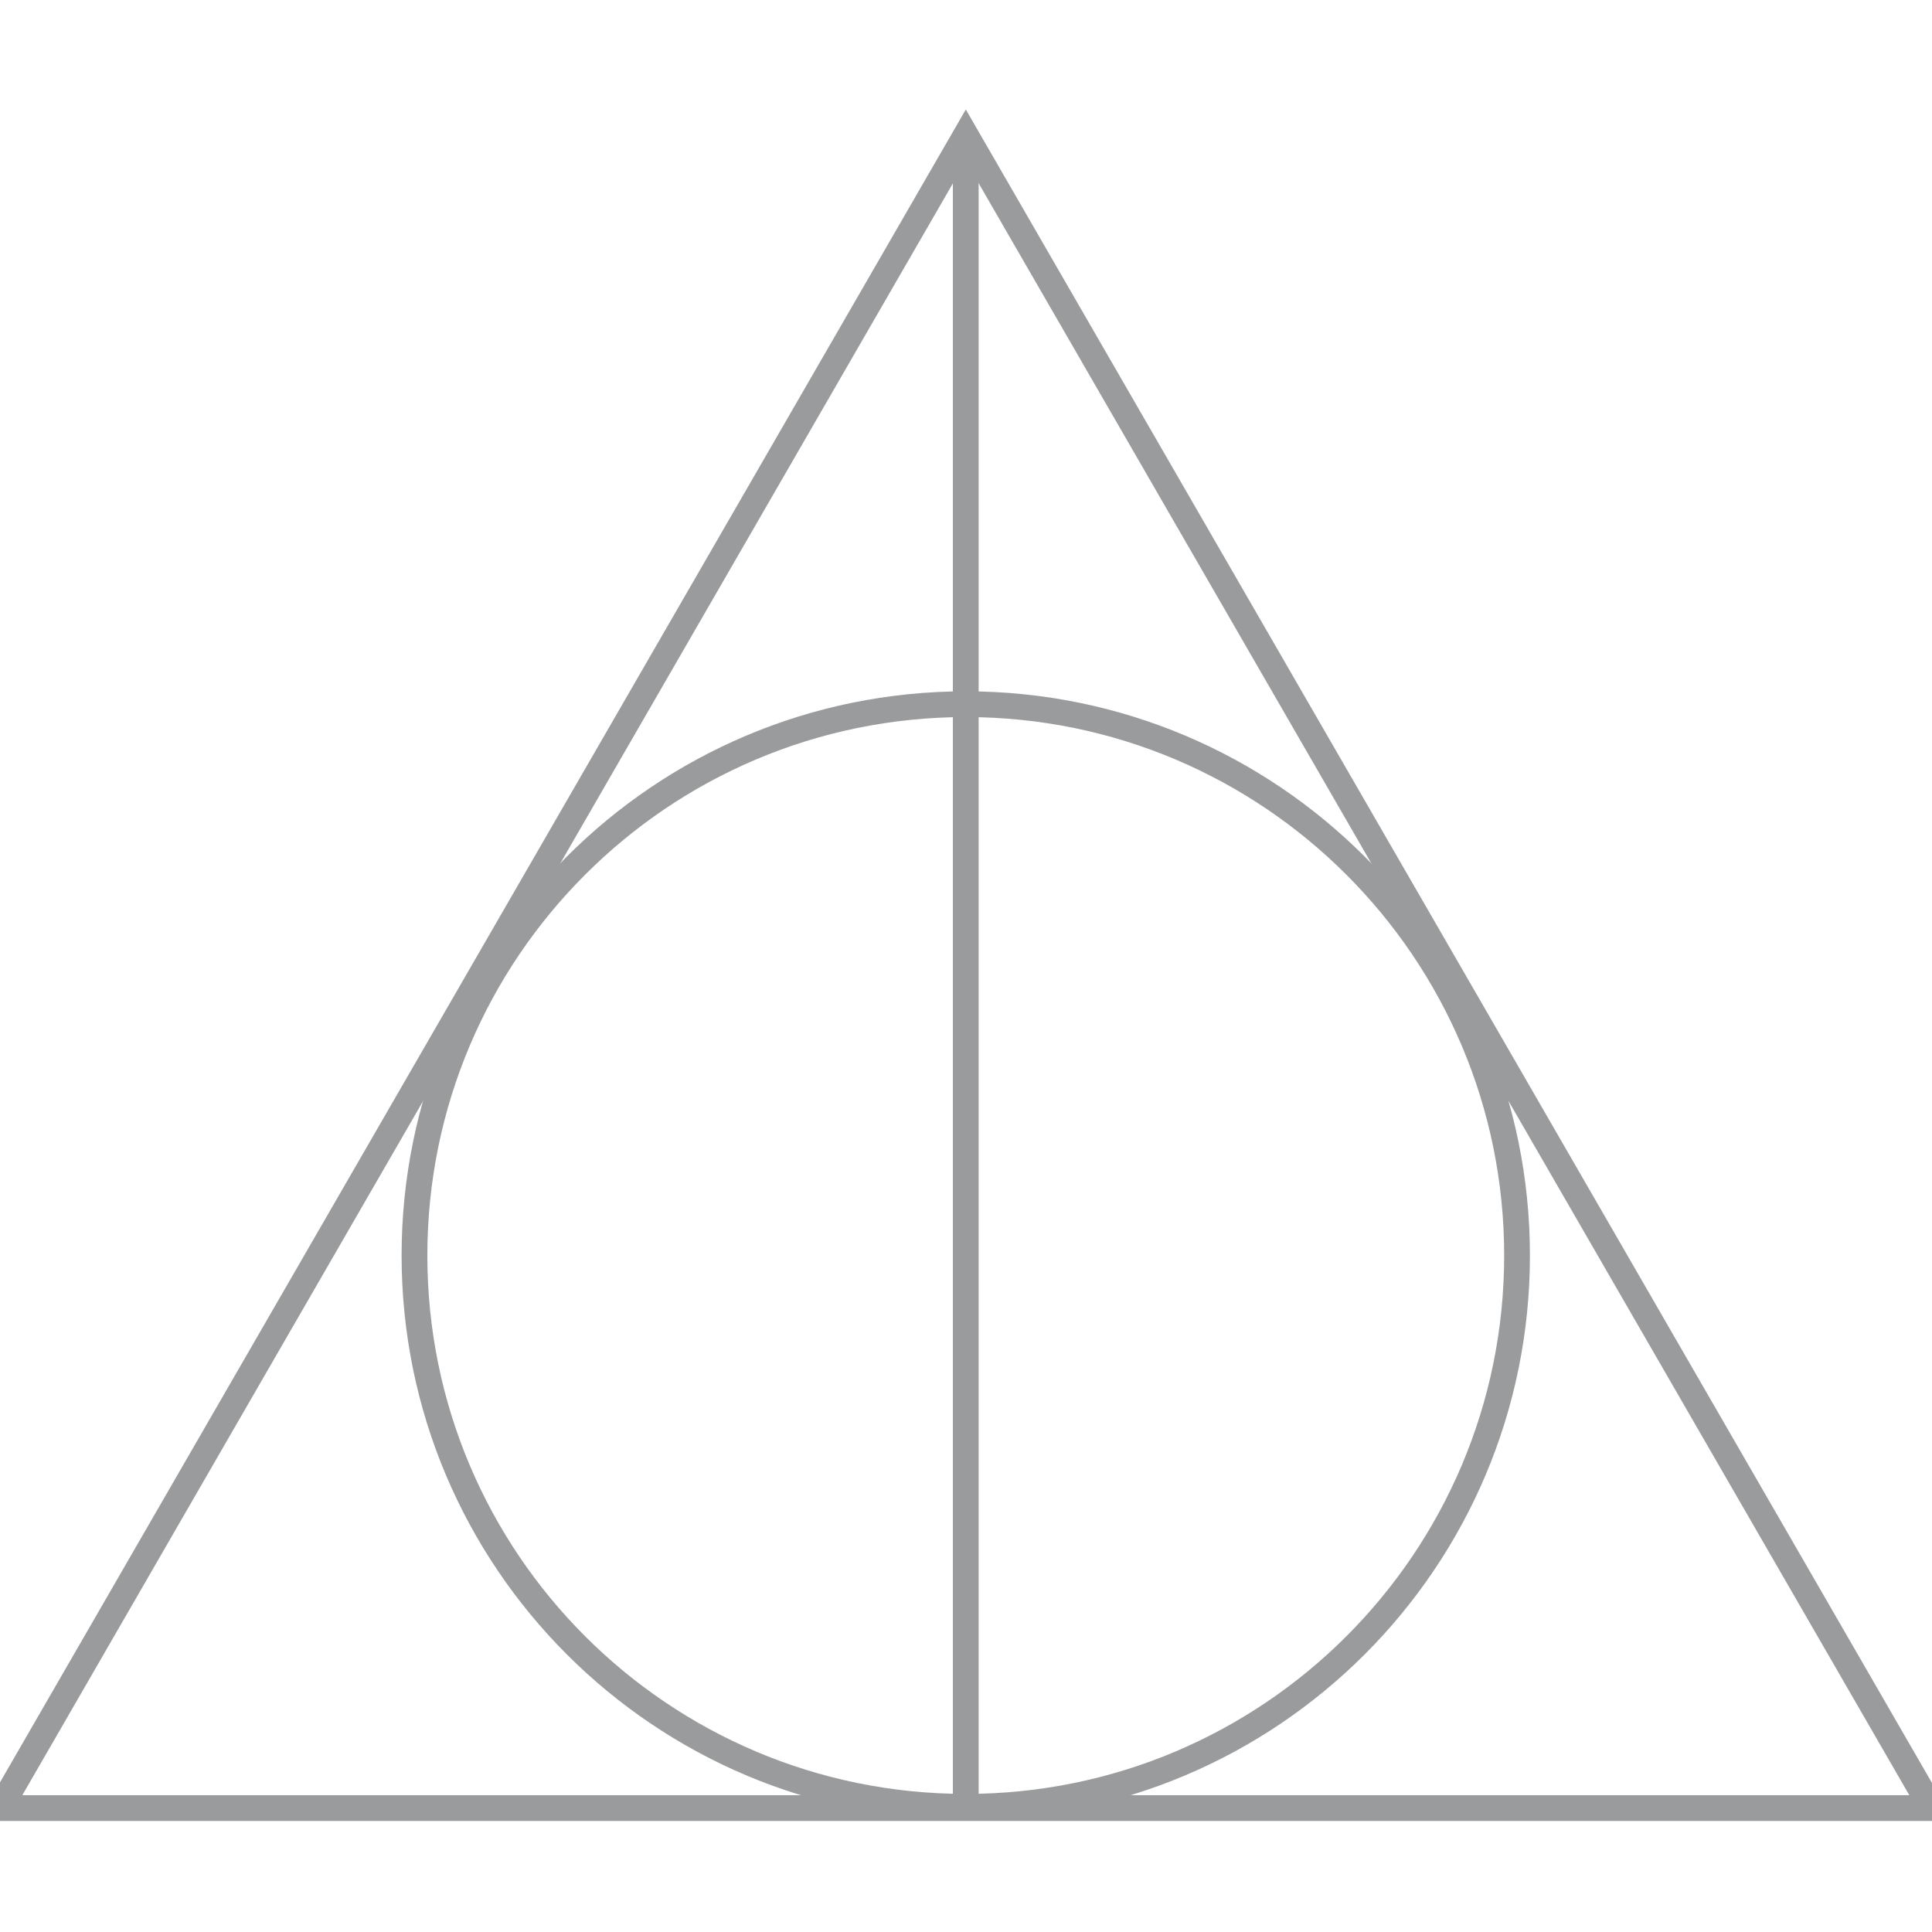 <svg width="100" height="100" viewBox="0 0 100 100" fill="none" xmlns="http://www.w3.org/2000/svg">
<g clip-path="url(#clip0_690_898)">
<path d="M49.99 7L99.981 93.587H0L49.99 7Z" stroke="#9A9B9C" stroke-width="1.333" stroke-miterlimit="10"/>
<path d="M78.522 64.984C78.522 80.742 65.745 93.519 49.987 93.519C34.228 93.519 21.453 80.742 21.453 64.984C21.453 49.225 34.228 36.449 49.987 36.449C65.745 36.449 78.522 49.225 78.522 64.984Z" stroke="#9A9B9C" stroke-width="1.333" stroke-miterlimit="10"/>
<path d="M49.988 7.505V93.333" stroke="#9A9B9C" stroke-width="1.333" stroke-miterlimit="10"/>
</g>
<defs>
<clipPath id="clip0_690_898">
<rect width="100" height="100" fill="white"/>
</clipPath>
</defs>
</svg>
